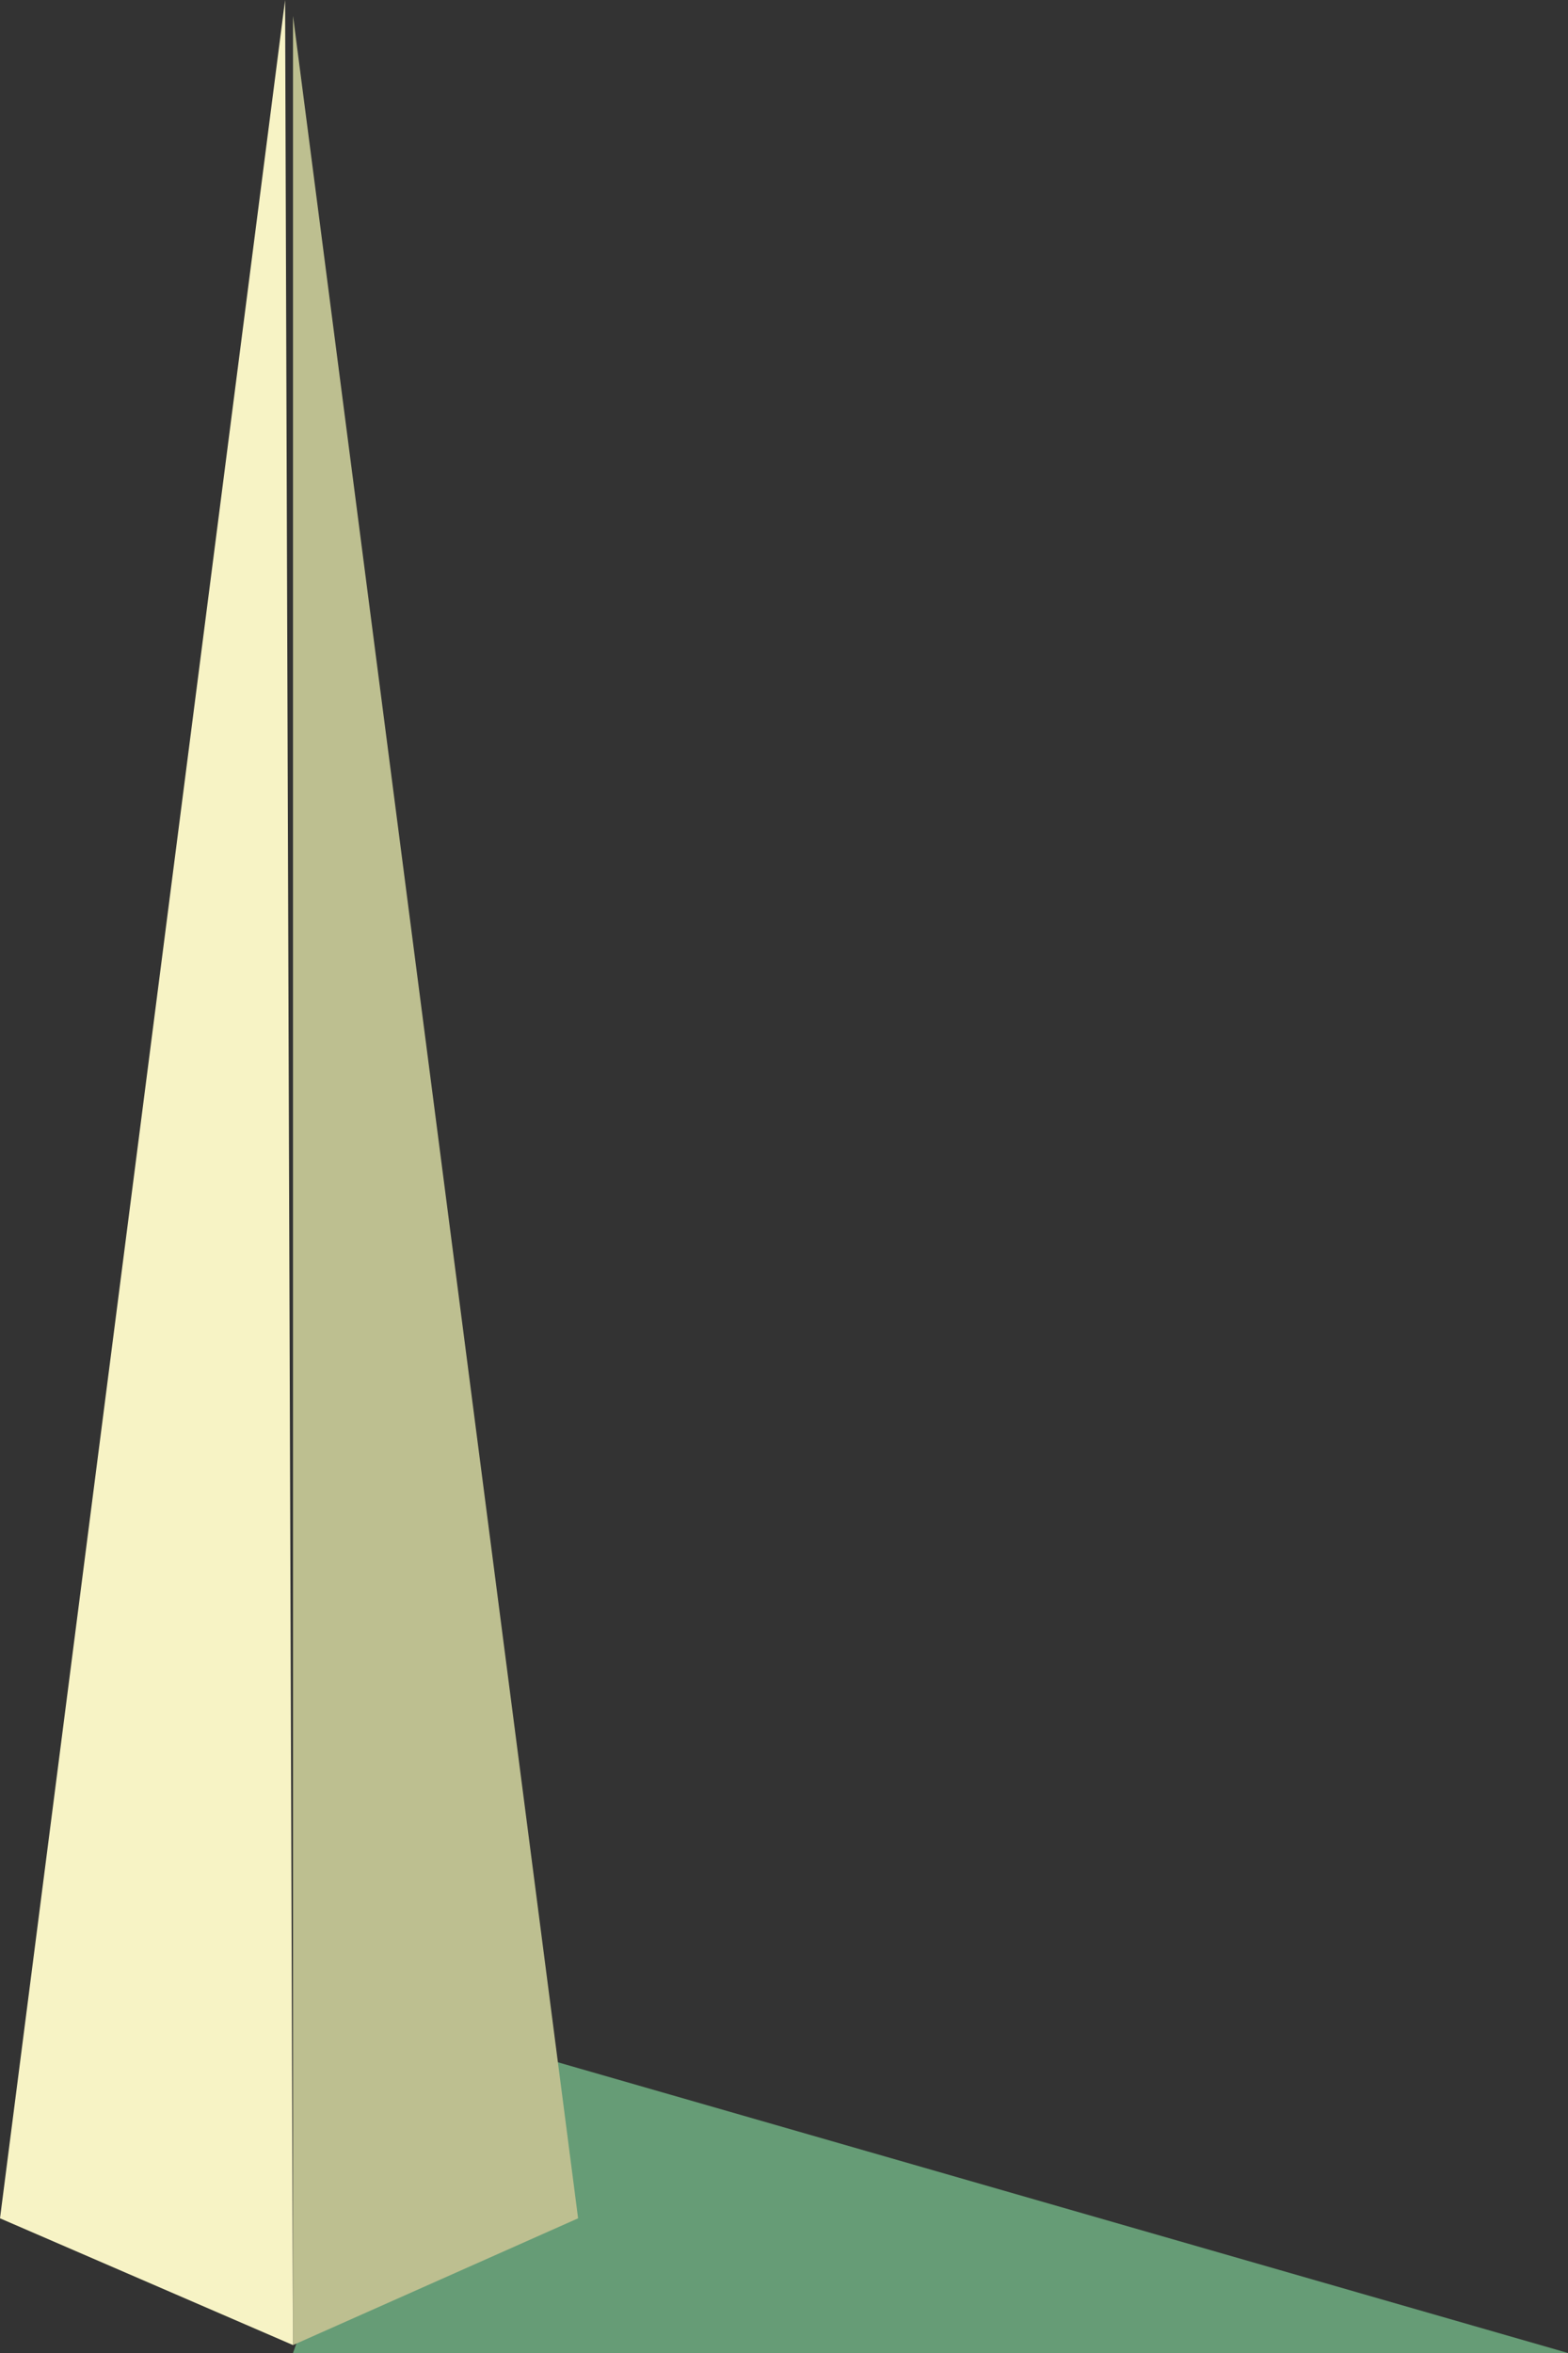 <svg xmlns="http://www.w3.org/2000/svg" width="198" height="297" viewBox="0 0 198 297"><rect x="0" y="0" width="198" height="297" fill="#333333" stroke="none"/><g><g><path fill="#669c76" d="M52 255l146 42H37z"/></g><g><path fill="#f7f3c5" d="M36 0l1 296-37-16z"/></g><g><path fill="#bdbf90" d="M37 2l36 278-36 16z"/></g></g></svg>